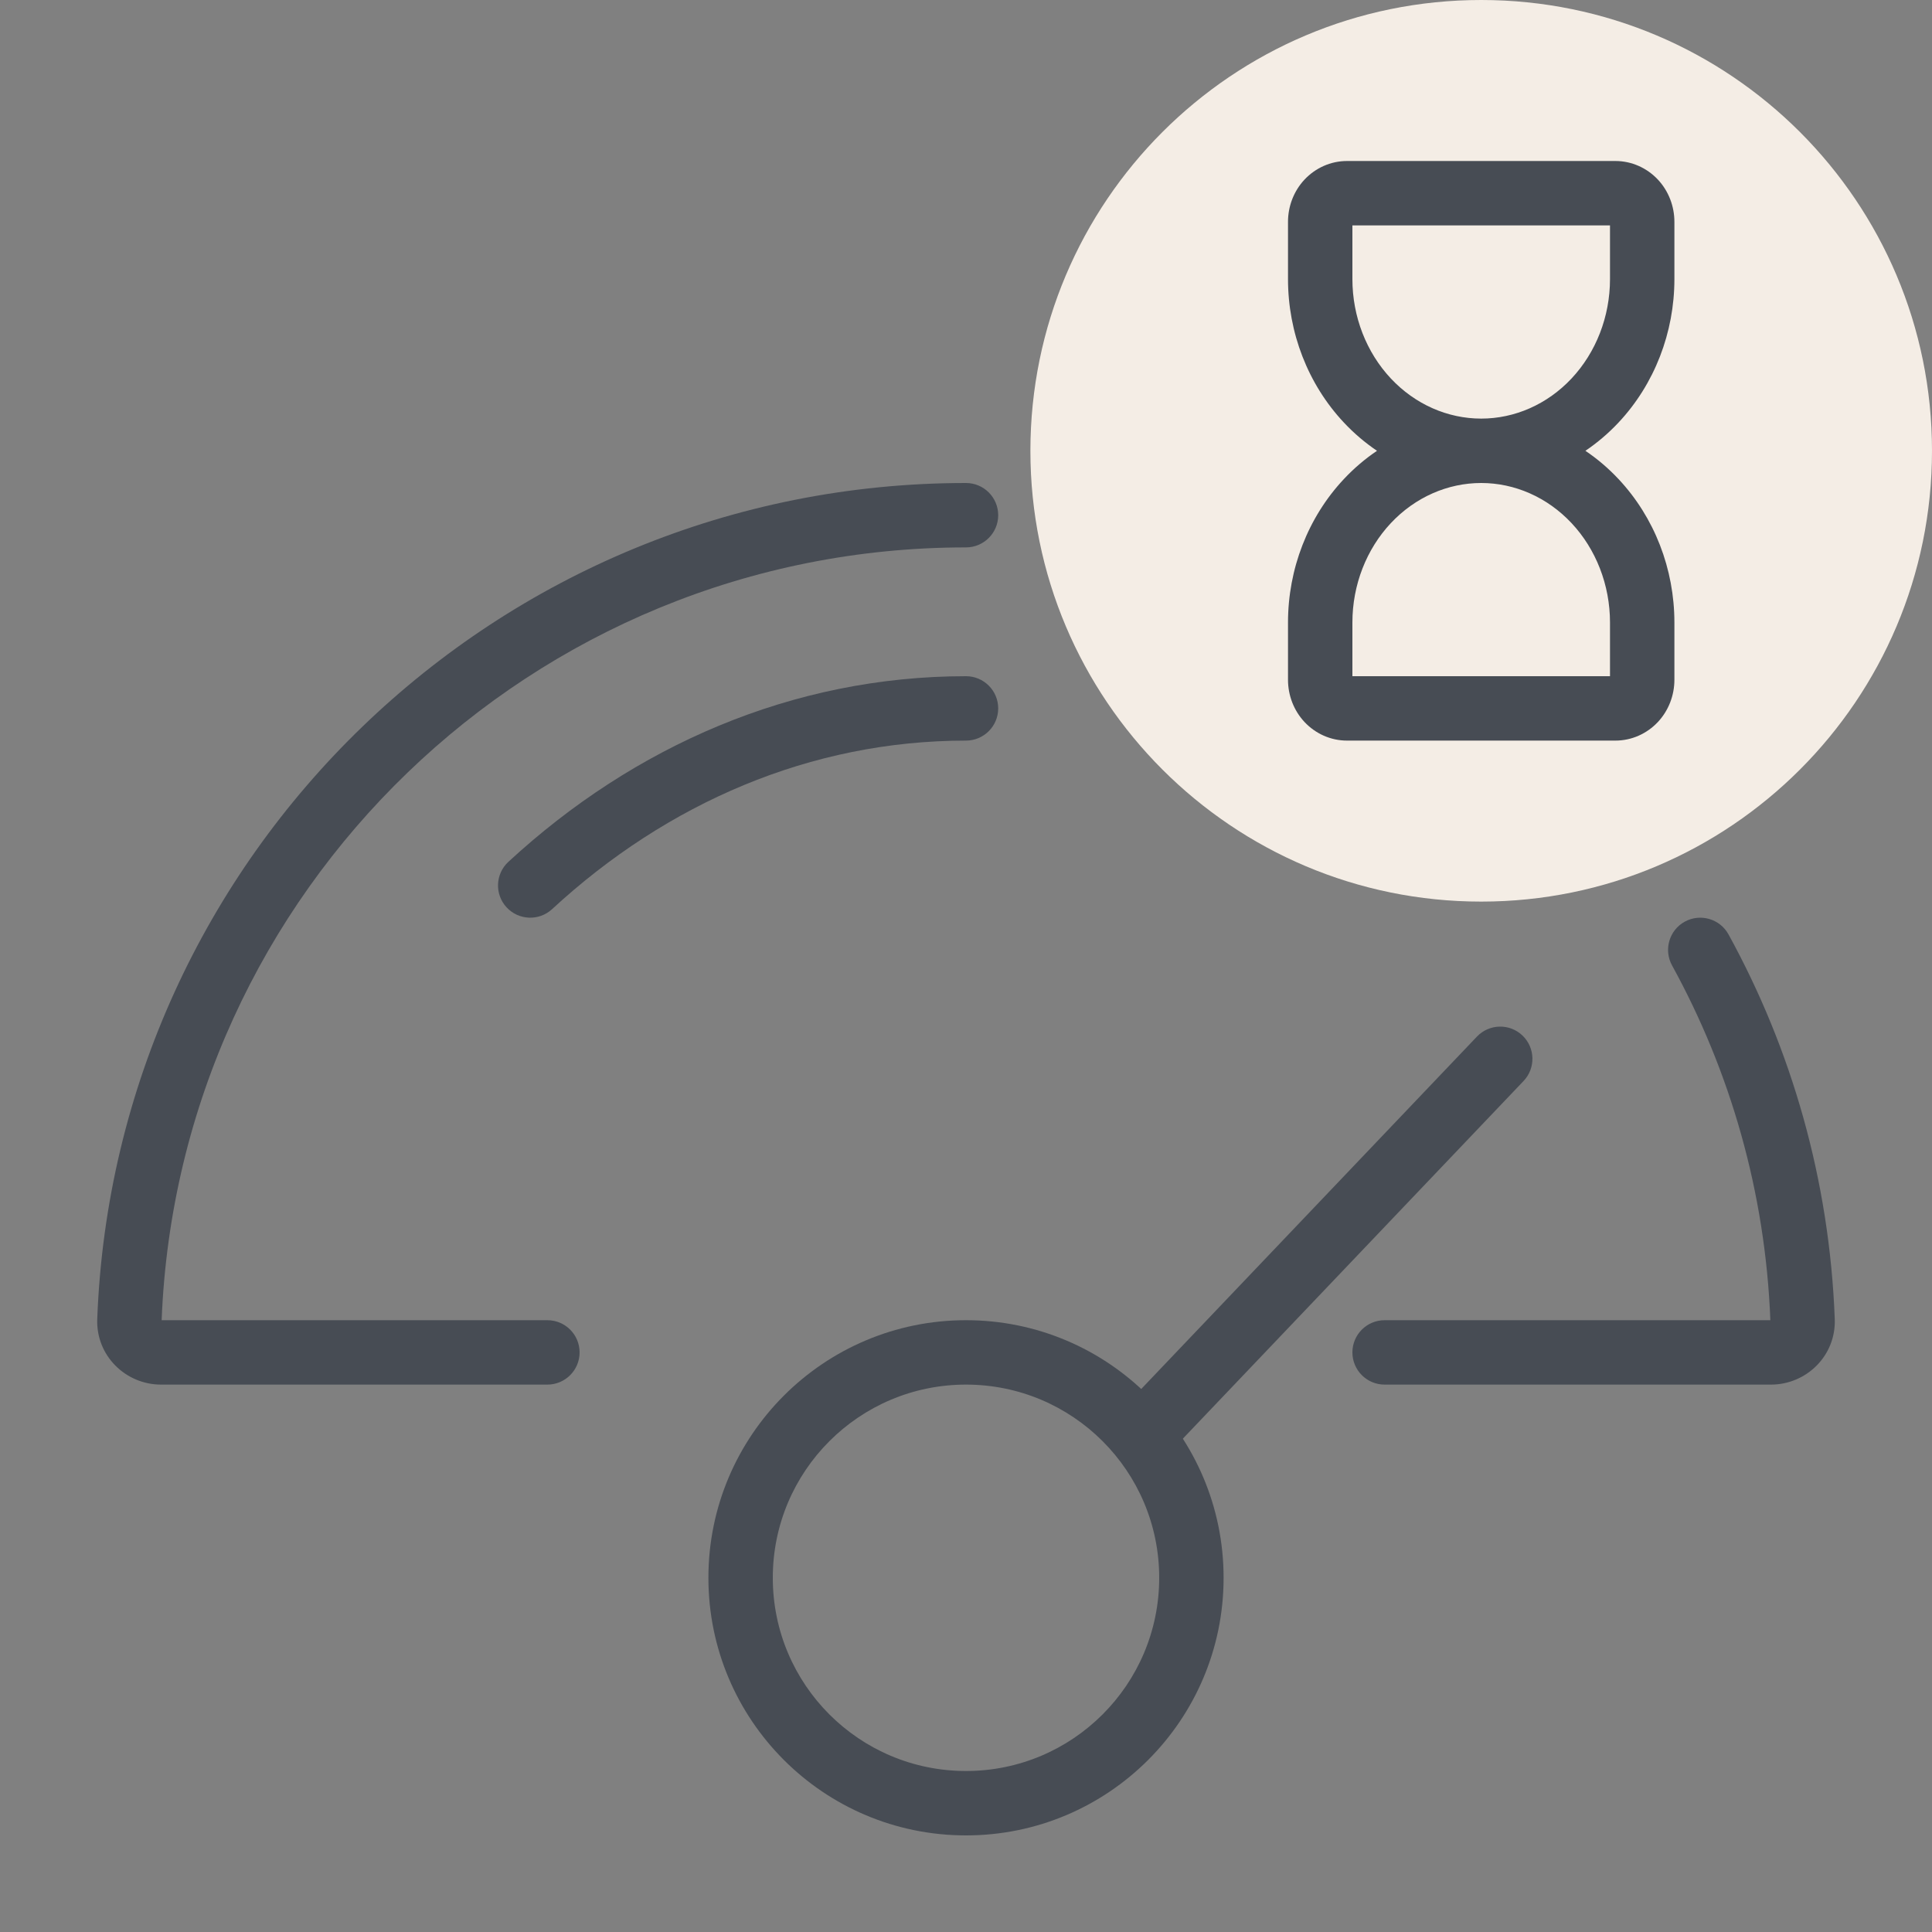 <?xml version="1.0" encoding="UTF-8"?>
<svg xmlns="http://www.w3.org/2000/svg" width="60" height="60" viewBox="0 0 60 60" fill="none">
  <rect x="0" y="0" width="60" height="60" fill="#808080" stroke="none"/>
  <path fill-rule="evenodd" clip-rule="evenodd" d="M5.02 41C5.544 27.657 16.528 17 30 17C30.552 17 31 16.552 31 16C31 15.448 30.552 15 30 15C15.436 15 3.566 26.53 3.02 40.961C2.976 42.102 3.904 43 5 43H17C17.552 43 18 42.552 18 42C18 41.448 17.552 41 17 41H5.02ZM52.322 28.623C52.806 28.358 53.414 28.535 53.68 29.018C55.64 32.587 56.817 36.646 56.98 40.962C57.024 42.106 56.094 43 55 43H43C42.448 43 42 42.552 42 42C42 41.448 42.448 41 43 41H54.98C54.824 37.016 53.735 33.273 51.927 29.982C51.661 29.497 51.838 28.889 52.322 28.623Z" fill="#474C54"></path>
  <path fill-rule="evenodd" clip-rule="evenodd" d="M30 23C25.176 23 20.714 24.939 17.145 28.235C16.739 28.609 16.107 28.584 15.732 28.178C15.357 27.773 15.382 27.14 15.788 26.765C19.684 23.168 24.617 21 30 21C30.552 21 31 21.448 31 22C31 22.552 30.552 23 30 23Z" fill="#474C54"></path>
  <path fill-rule="evenodd" clip-rule="evenodd" d="M30 43C26.686 43 24 45.686 24 49C24 52.314 26.686 55 30 55C33.314 55 36 52.314 36 49C36 45.686 33.314 43 30 43ZM22 49C22 44.582 25.582 41 30 41C34.418 41 38 44.582 38 49C38 53.418 34.418 57 30 57C25.582 57 22 53.418 22 49Z" fill="#474C54"></path>
  <path fill-rule="evenodd" clip-rule="evenodd" d="M47.281 32.158C47.68 32.539 47.696 33.172 47.315 33.572L36.724 44.69C36.343 45.09 35.71 45.105 35.31 44.724C34.91 44.343 34.895 43.71 35.276 43.31L45.867 32.193C46.248 31.793 46.881 31.777 47.281 32.158Z" fill="#474C54"></path>
  <path d="M60 14C60 21.732 53.732 28 46 28C38.268 28 32 21.732 32 14C32 6.268 38.268 0 46 0C53.732 0 60 6.268 60 14Z" fill="#F4EDE5"></path>
  <path fill-rule="evenodd" clip-rule="evenodd" d="M40.514 5.576C40.853 5.216 41.325 5 41.833 5H50.167C50.675 5 51.147 5.216 51.486 5.576C51.822 5.935 52 6.408 52 6.889V8.667C52 10.326 51.383 11.93 50.265 13.122C49.952 13.456 49.607 13.75 49.236 14C49.607 14.25 49.952 14.544 50.265 14.878C51.383 16.07 52 17.674 52 19.333V21.111C52 21.592 51.822 22.065 51.486 22.424C51.147 22.784 50.675 23 50.167 23H41.833C41.325 23 40.853 22.784 40.514 22.424C40.178 22.065 40 21.592 40 21.111V19.333C40 17.674 40.617 16.07 41.735 14.878C42.048 14.544 42.393 14.25 42.764 14C42.393 13.75 42.048 13.456 41.735 13.122C40.617 11.93 40 10.326 40 8.667V6.889C40 6.408 40.178 5.935 40.514 5.576ZM46 15C44.961 15 43.95 15.44 43.194 16.246C42.436 17.055 42 18.164 42 19.333V21H50V19.333C50 18.164 49.564 17.055 48.806 16.246C48.05 15.44 47.039 15 46 15ZM42 7V8.667C42 9.836 42.436 10.945 43.194 11.754C43.95 12.56 44.961 13 46 13C47.039 13 48.05 12.56 48.806 11.754C49.564 10.945 50 9.836 50 8.667V7H42Z" fill="#474C54"></path>
</svg>

